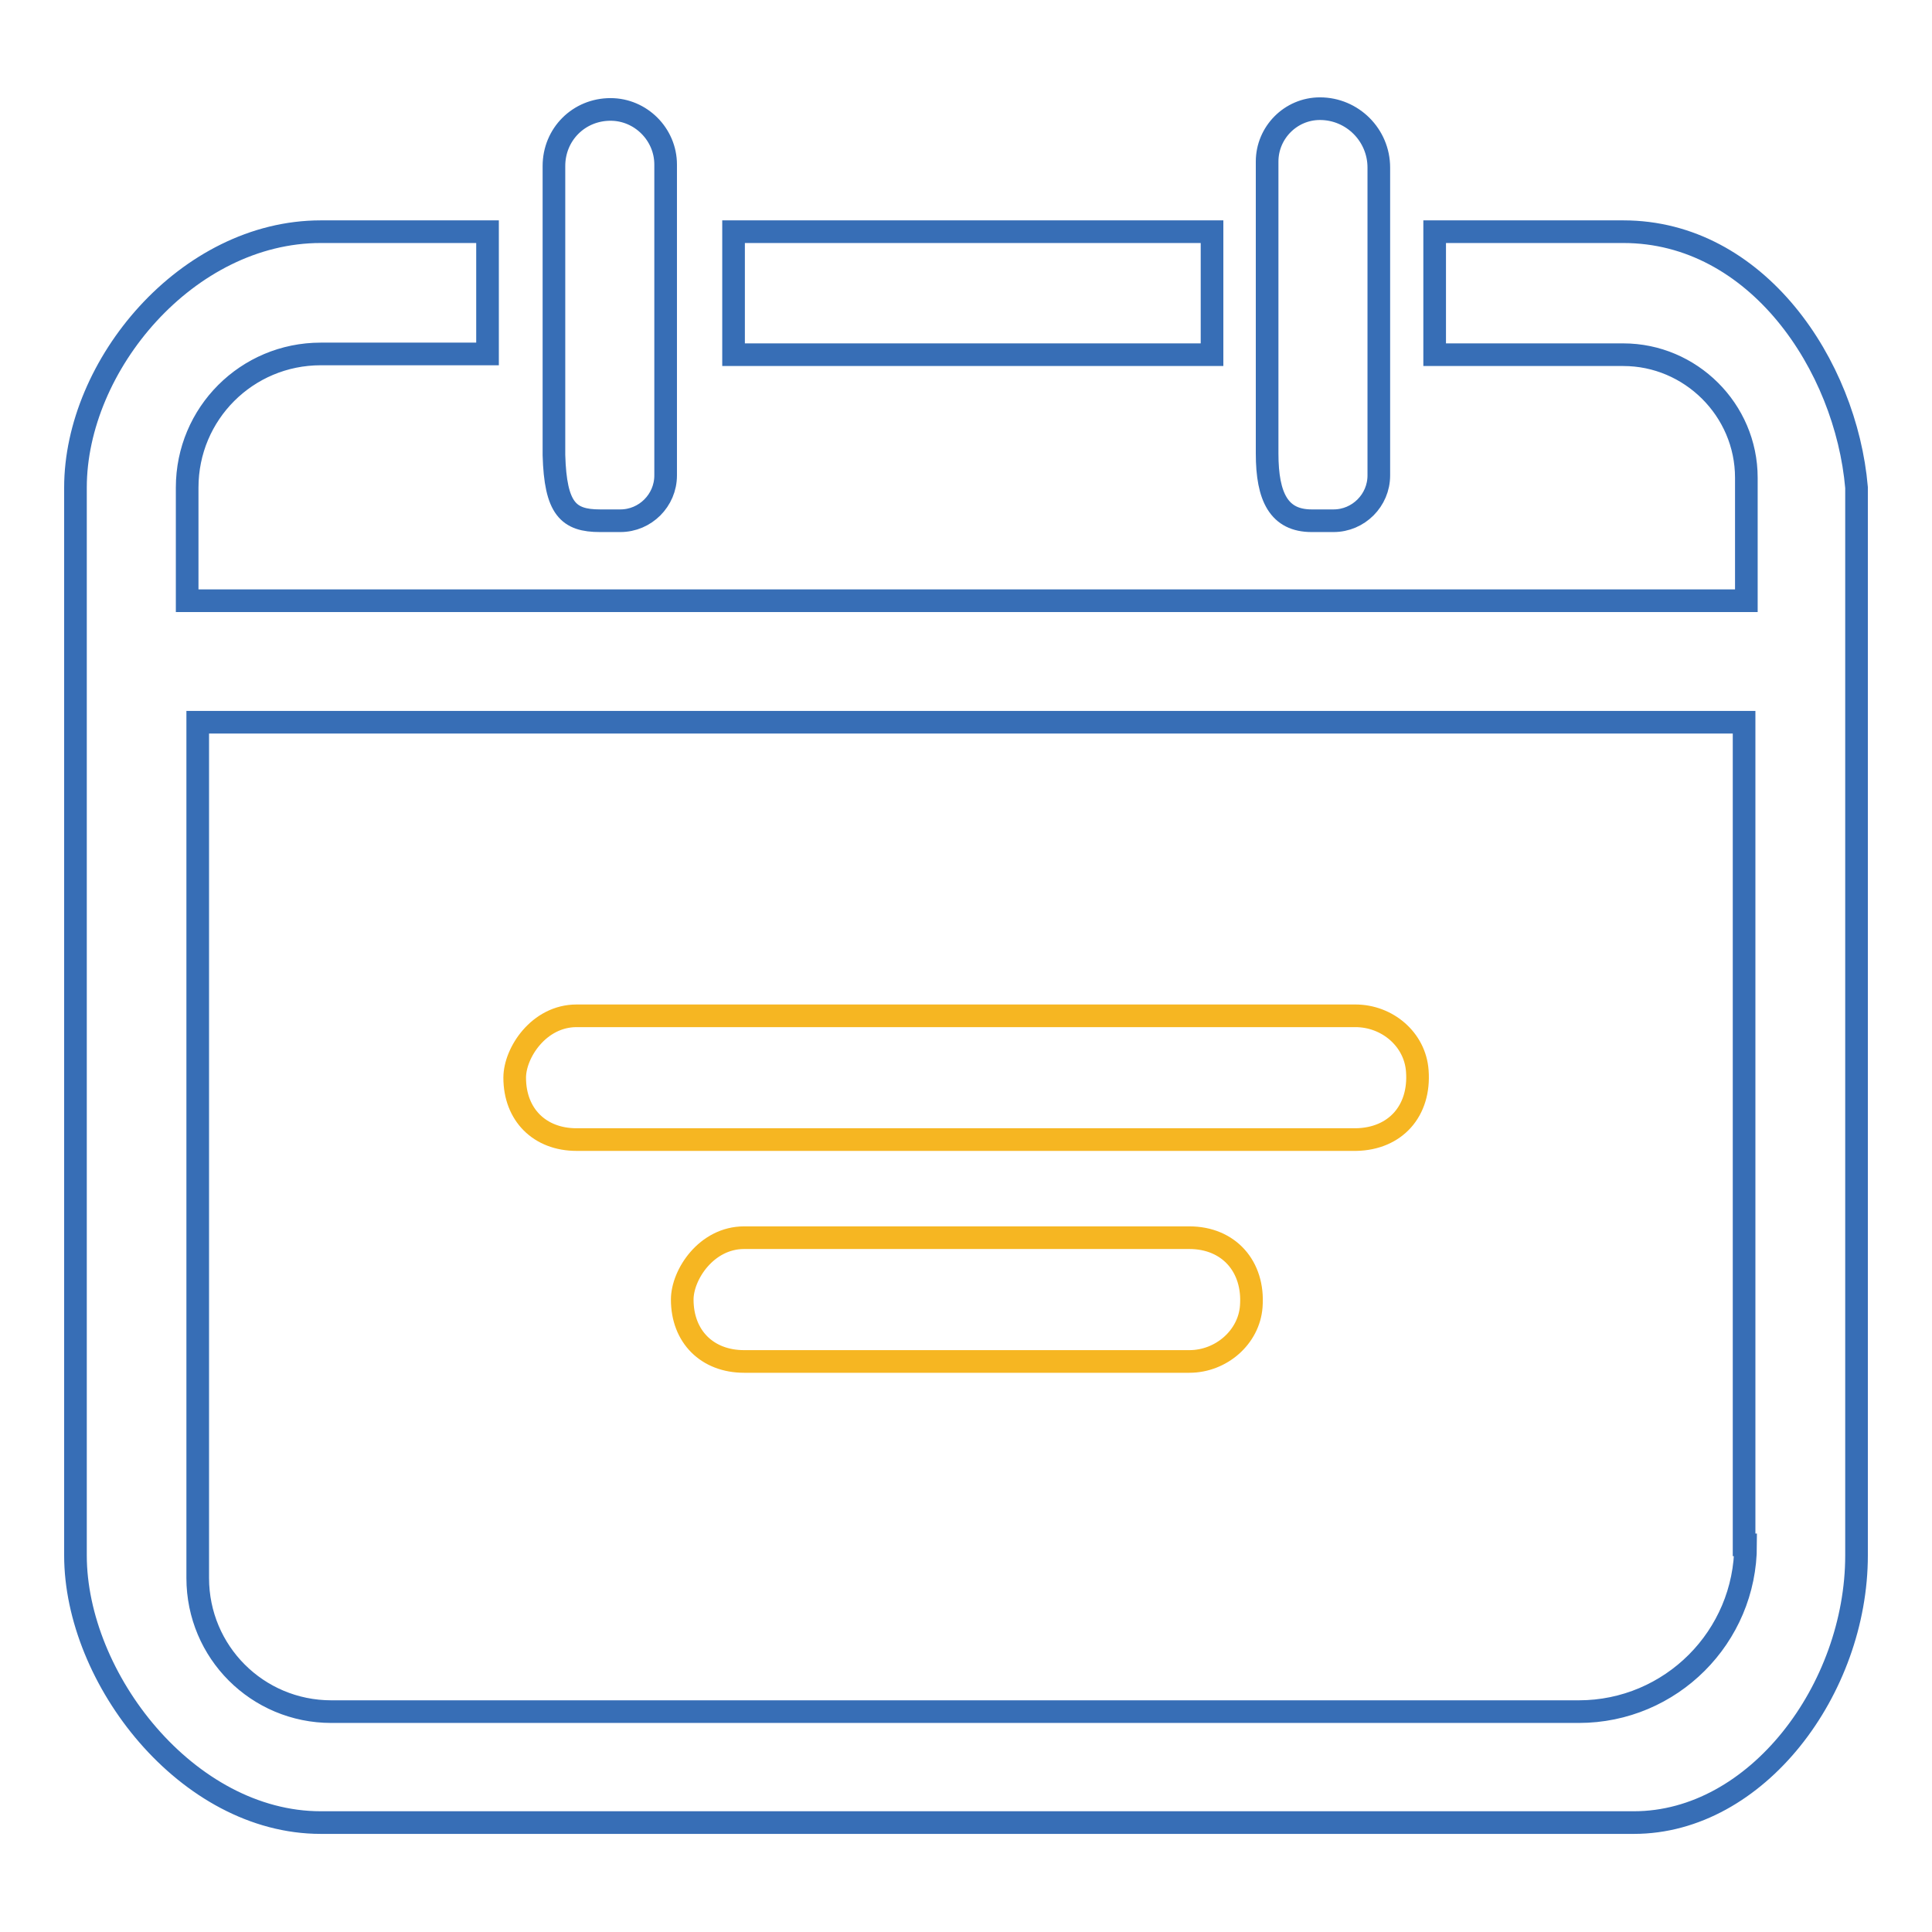 <?xml version="1.0" encoding="utf-8"?>
<!-- Svg Vector Icons : http://www.onlinewebfonts.com/icon -->
<!DOCTYPE svg PUBLIC "-//W3C//DTD SVG 1.1//EN" "http://www.w3.org/Graphics/SVG/1.1/DTD/svg11.dtd">
<svg version="1.1" xmlns="http://www.w3.org/2000/svg" xmlns:xlink="http://www.w3.org/1999/xlink" x="0px" y="0px" viewBox="0 0 256 256" enable-background="new 0 0 256 256" xml:space="preserve">
<g> <path stroke-width="3" fill-opacity="0" stroke="#376eb6"  d="M79.5,69h2.7c3.3,0,6-2.7,6-6V21.8c0-4-3.3-7.3-7.3-7.3c-4.2,0-7.5,3.3-7.5,7.5v38.3 C73.6,67.4,75.3,69,79.5,69z M173.8,69h2.9c3.3,0,6-2.7,6-6V22.2c0-4.3-3.5-7.8-7.8-7.8c-3.9,0-7,3.2-7,7v38.7 C167.9,65.9,169.5,69,173.8,69z M215.1,30.7h-25V47h25c8.9,0,16.3,7.3,16.3,16.3v16.3H24.8V64.6c0-9.8,7.9-17.7,17.7-17.7h22.1 V30.7H42.5C24.8,30.7,10,48.4,10,64.6v141.5c0,16.3,14.8,35.4,32.5,35.4h174c16.3,0,29.5-17.7,29.5-35.4V64.6 C244.6,48.4,232.8,30.7,215.1,30.7z M231.3,204.7c0,12.2-9.9,22.1-22.1,22.1H43.9c-9.8,0-17.7-7.9-17.7-17.7V95.7h204.9v109H231.3z  M160.6,30.7H97.2V47h63.4V30.7L160.6,30.7z"/> <path stroke-width="3" fill-opacity="0" stroke="#f6b622"  d="M187.8,141.9c-0.3-4.2-4-7.3-8.2-7.3H76.4c-5,0-8.2,4.9-8.2,8.2c0,4.9,3.3,8.2,8.2,8.2h103.3 C184.9,150.9,188.2,147.2,187.8,141.9z M98.6,164c-5,0-8.2,4.9-8.2,8.2c0,4.9,3.3,8.2,8.2,8.2h59c4.2,0,7.9-3.2,8.2-7.3 c0.4-5.3-3-9.1-8.2-9.1H98.6L98.6,164z"/></g>
</svg>